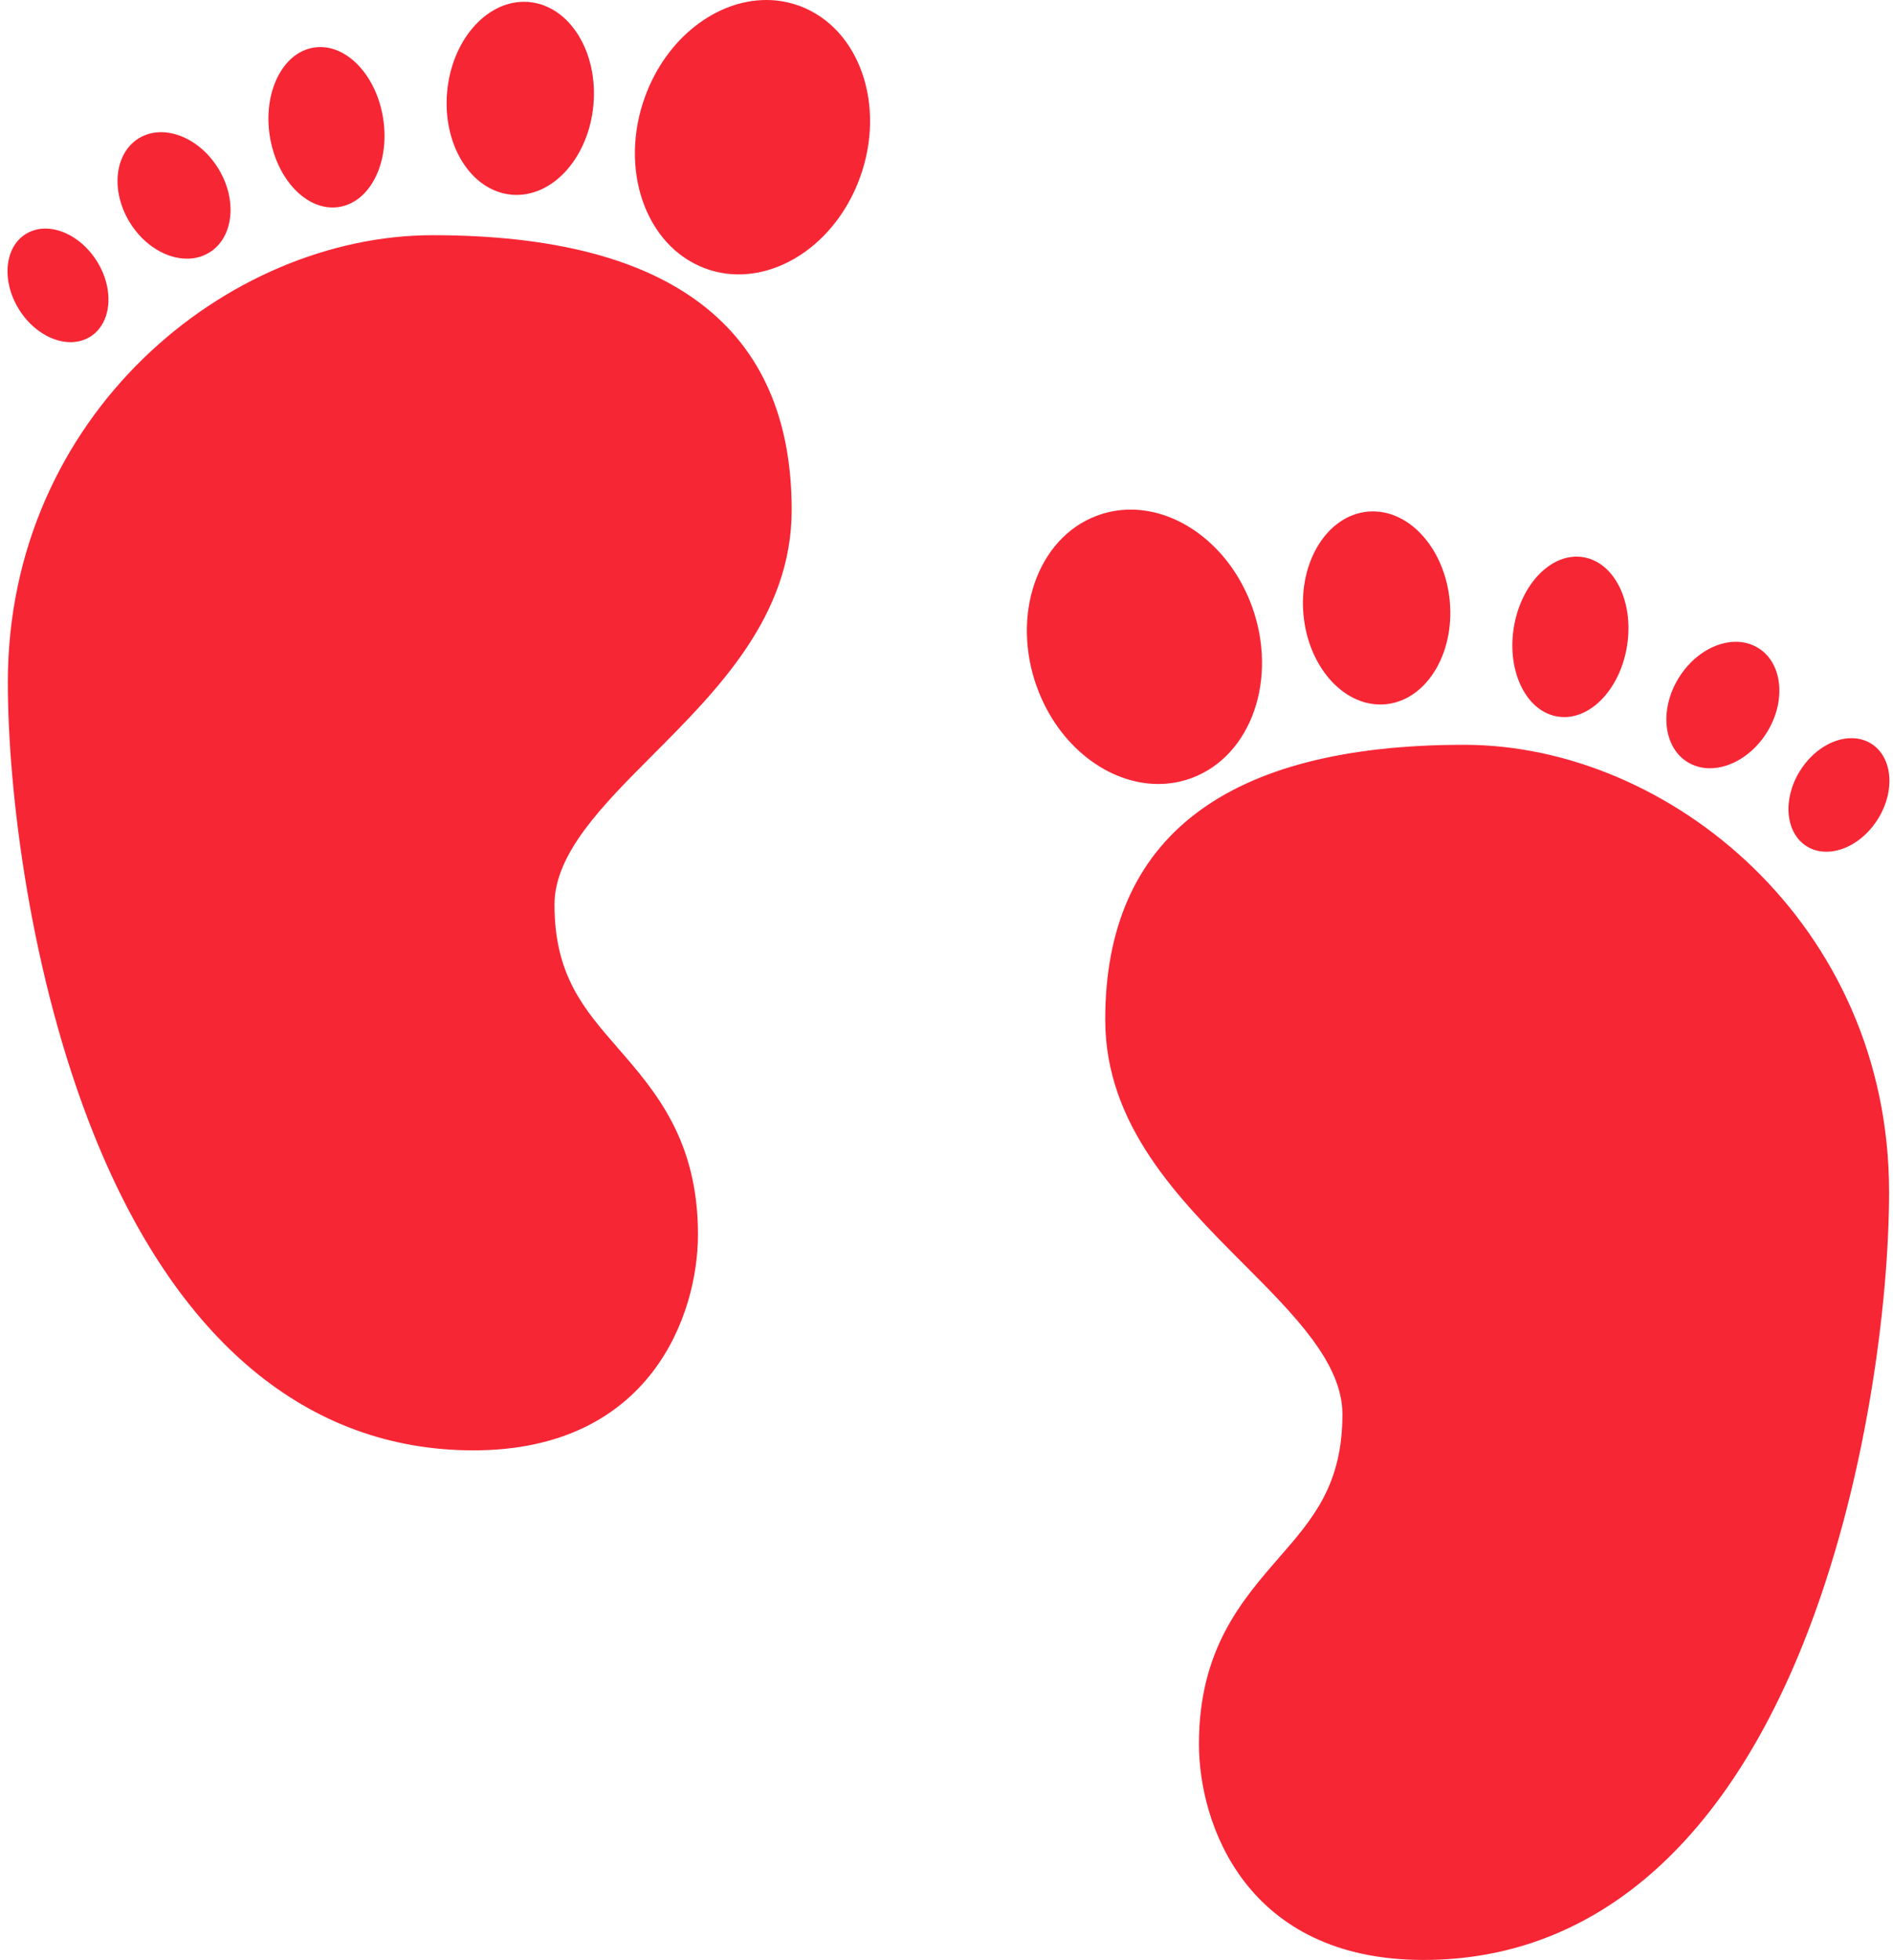 <?xml version="1.0" encoding="UTF-8" standalone="no"?><svg xmlns="http://www.w3.org/2000/svg" xmlns:xlink="http://www.w3.org/1999/xlink" fill="#f72635" height="50" preserveAspectRatio="xMidYMid meet" version="1" viewBox="0.8 0.0 48.3 50.0" width="48.3" zoomAndPan="magnify"><g><g id="change1_2"><path d="M37.121,49.999C37.12,49.999,37.12,49.999,37.121,49.999c-4.523,0-5.73-3.462-5.73-5.508c0-2.407,1.087-3.655,2.045-4.757 c0.867-0.996,1.616-1.856,1.616-3.657c0-1.305-1.224-2.531-2.52-3.831C30.877,30.586,29,28.705,29,26.01 c0-4.651,3.082-7.01,9.159-7.01C43.395,19,49,23.583,49,30.406c0,2.792-0.574,7.487-2.193,11.528 C44.693,47.21,41.344,49.999,37.121,49.999z" fill="inherit"/></g><g><g id="change1_10"><path d="M29.648,13c-0.293,0-0.584,0.051-0.867,0.158c-1.514,0.572-2.194,2.532-1.521,4.378C27.807,19.037,29.082,20,30.354,20 c0.291,0,0.584-0.051,0.867-0.158c1.512-0.572,2.193-2.532,1.521-4.378C32.193,13.963,30.918,13,29.648,13L29.648,13z" fill="inherit"/></g></g><g id="change1_1"><path d="M35.832,13.046c-0.044,0-0.088,0.002-0.133,0.006c-1.031,0.095-1.766,1.273-1.641,2.629 c0.119,1.298,0.982,2.291,1.959,2.291c0.045,0,0.088-0.002,0.133-0.006c1.031-0.095,1.766-1.272,1.641-2.629 C37.671,14.038,36.809,13.046,35.832,13.046L35.832,13.046z" fill="inherit"/></g><g id="change1_4"><path d="M41.025,14.2c-0.741,0-1.44,0.778-1.603,1.827c-0.174,1.124,0.333,2.133,1.132,2.254c0.053,0.008,0.106,0.012,0.159,0.012 c0.742,0,1.44-0.778,1.603-1.827c0.175-1.124-0.332-2.133-1.131-2.254C41.132,14.204,41.079,14.2,41.025,14.2L41.025,14.2z" fill="inherit"/></g><g id="change1_8"><path d="M45.09,16.372c-0.527,0-1.102,0.343-1.461,0.927c-0.494,0.806-0.389,1.767,0.234,2.146 c0.173,0.104,0.365,0.154,0.566,0.154c0.526,0,1.102-0.343,1.461-0.927c0.493-0.806,0.389-1.767-0.236-2.146 C45.482,16.422,45.29,16.372,45.09,16.372L45.09,16.372z" fill="inherit"/></g><g id="change1_3"><path d="M48.041,18.831c-0.471,0-0.988,0.309-1.316,0.836c-0.451,0.725-0.371,1.587,0.178,1.925 c0.15,0.093,0.32,0.136,0.498,0.136c0.47,0,0.988-0.309,1.315-0.836c0.451-0.725,0.372-1.587-0.178-1.925 C48.389,18.875,48.218,18.831,48.041,18.831L48.041,18.831z" fill="inherit"/></g></g><g><g id="change1_11"><path d="M12.879,36.999c-4.223,0-7.572-2.788-9.686-8.064C1.574,24.894,1,20.199,1,17.406C1,10.583,6.605,6,11.841,6 C17.918,6,21,8.358,21,13.01c0,2.695-1.876,4.577-3.532,6.237c-1.296,1.299-2.52,2.526-2.52,3.831c0,1.801,0.749,2.661,1.616,3.657 c0.958,1.102,2.045,2.35,2.045,4.757C18.609,33.537,17.402,36.999,12.879,36.999L12.879,36.999 C12.88,36.999,12.879,36.999,12.879,36.999z" fill="inherit"/></g><g><g id="change1_5"><path d="M20.352,0c-1.271,0-2.545,0.963-3.093,2.464C16.586,4.31,17.266,6.27,18.78,6.842C19.064,6.949,19.355,7,19.647,7 c1.271,0,2.545-0.963,3.093-2.464c0.674-1.846-0.007-3.806-1.521-4.378C20.936,0.051,20.645,0,20.352,0L20.352,0z" fill="inherit"/></g></g><g id="change1_6"><path d="M14.168,0.046c-0.977,0-1.839,0.993-1.959,2.291c-0.125,1.357,0.609,2.534,1.64,2.629 c0.045,0.004,0.089,0.006,0.133,0.006c0.977,0,1.839-0.992,1.959-2.291c0.125-1.357-0.609-2.534-1.64-2.629 C14.257,0.048,14.212,0.046,14.168,0.046L14.168,0.046z" fill="inherit"/></g><g id="change1_7"><path d="M8.974,1.2c-0.053,0-0.106,0.004-0.159,0.012c-0.799,0.121-1.306,1.13-1.132,2.254c0.163,1.049,0.861,1.827,1.603,1.827 c0.053,0,0.106-0.004,0.159-0.012c0.799-0.121,1.306-1.131,1.132-2.254C10.415,1.978,9.716,1.2,8.974,1.2L8.974,1.2z" fill="inherit"/></g><g id="change1_12"><path d="M4.91,3.372c-0.2,0-0.393,0.049-0.565,0.154C3.721,3.905,3.616,4.866,4.11,5.672c0.358,0.585,0.934,0.927,1.461,0.927 c0.2,0,0.393-0.049,0.565-0.154C6.76,6.067,6.865,5.106,6.371,4.3C6.012,3.715,5.437,3.372,4.91,3.372L4.91,3.372z" fill="inherit"/></g><g id="change1_9"><path d="M1.959,5.831c-0.177,0-0.346,0.044-0.497,0.136c-0.55,0.338-0.629,1.2-0.178,1.925C1.612,8.419,2.13,8.729,2.6,8.729 c0.177,0,0.346-0.044,0.497-0.136c0.55-0.338,0.629-1.2,0.178-1.925C2.946,6.141,2.428,5.831,1.959,5.831L1.959,5.831z" fill="inherit"/></g></g></svg>